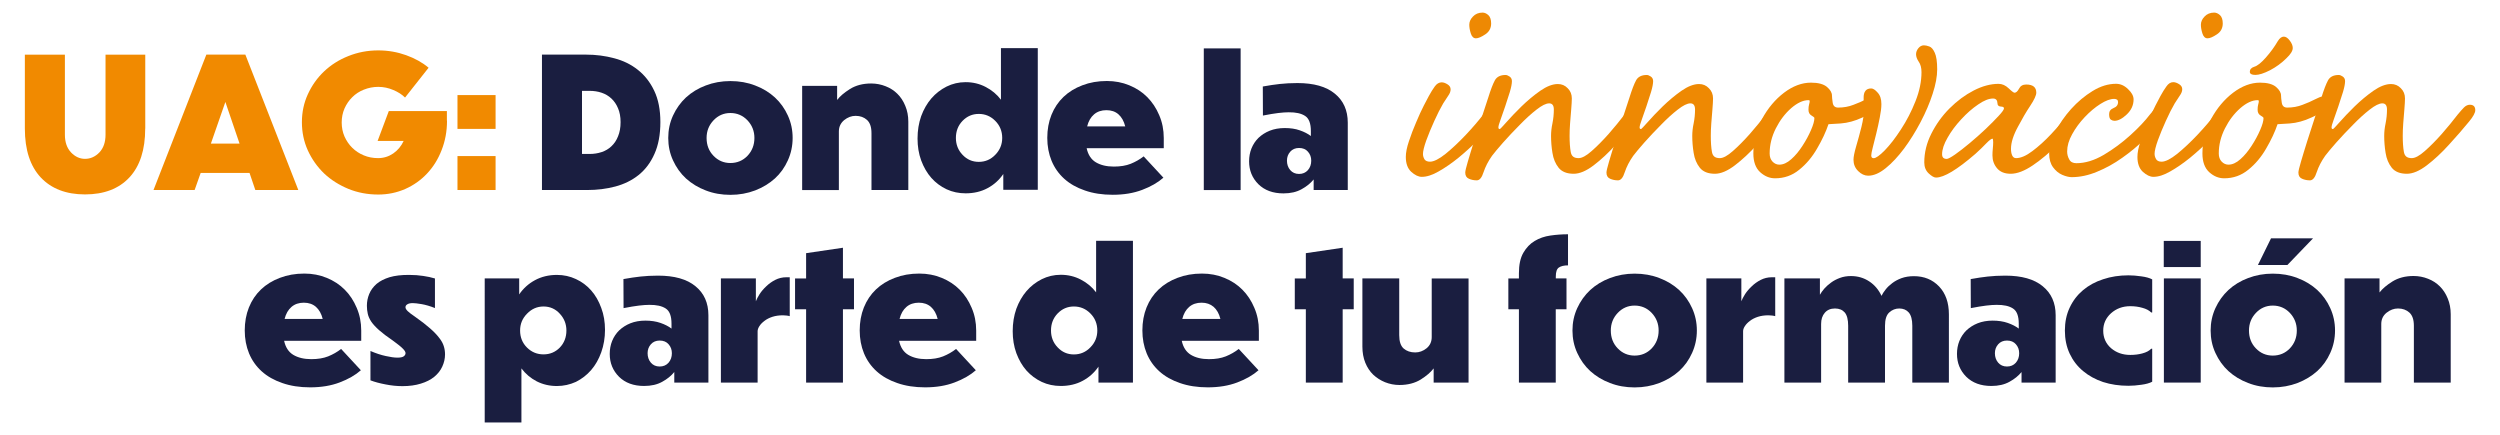 <?xml version="1.0" encoding="utf-8"?>
<!-- Generator: Adobe Illustrator 30.0.0, SVG Export Plug-In . SVG Version: 9.03 Build 0)  -->
<svg version="1.0" id="Capa_1" xmlns="http://www.w3.org/2000/svg" xmlns:xlink="http://www.w3.org/1999/xlink" x="0px" y="0px"
	 viewBox="0 0 414 72.05" style="enable-background:new 0 0 414 72.05;" xml:space="preserve">
<style type="text/css">
	.st0{fill:#F18A00;}
	.st1{fill:#1A1E40;}
	.st2{fill:#EE8903;}
</style>
<g>
	<g transform="translate(71.684, 53.395)">
	</g>
</g>
<g>
	<g transform="translate(154.037, 53.395)">
	</g>
</g>
<g>
	<g transform="translate(177.348, 53.395)">
	</g>
</g>
<g>
	<g transform="translate(181.18, 53.395)">
	</g>
</g>
<g>
	<g transform="translate(185.011, 53.395)">
	</g>
</g>
<g>
	<g transform="translate(188.842, 53.395)">
	</g>
</g>
<g>
	<g transform="translate(192.673, 53.395)">
	</g>
</g>
<g>
	<g transform="translate(196.505, 53.395)">
	</g>
</g>
<g>
	<g transform="translate(200.336, 53.395)">
	</g>
</g>
<g>
	<g transform="translate(204.167, 53.395)">
	</g>
</g>
<g>
	<g transform="translate(211.829, 53.395)">
	</g>
</g>
<g>
	<g transform="translate(215.661, 53.395)">
	</g>
</g>
<g>
	<g transform="translate(219.492, 53.395)">
	</g>
</g>
<g>
	<g transform="translate(223.323, 53.395)">
	</g>
</g>
<g>
	<g transform="translate(227.154, 53.395)">
	</g>
</g>
<g>
	<g transform="translate(230.985, 53.395)">
	</g>
</g>
<g>
	<g transform="translate(234.817, 53.395)">
	</g>
</g>
<g>
	<g transform="translate(238.648, 53.395)">
	</g>
</g>
<g>
	<g transform="translate(242.479, 53.395)">
	</g>
</g>
<g>
	<g transform="translate(246.31, 53.395)">
	</g>
</g>
<g>
	<g transform="translate(250.141, 53.395)">
	</g>
</g>
<g>
	<g transform="translate(253.973, 53.395)">
	</g>
</g>
<g>
	<g transform="translate(257.804, 53.395)">
	</g>
</g>
<g>
	<g transform="translate(261.635, 53.395)">
	</g>
</g>
<g>
	<g transform="translate(265.466, 53.395)">
	</g>
</g>
<g>
	<g transform="translate(269.298, 53.395)">
	</g>
</g>
<g>
	<g transform="translate(273.129, 53.395)">
	</g>
</g>
<g>
	<g transform="translate(276.96, 53.395)">
	</g>
</g>
<g>
	<g transform="translate(280.791, 53.395)">
	</g>
</g>
<g>
	<g transform="translate(284.622, 53.395)">
	</g>
</g>
<g>
	<g transform="translate(288.454, 53.395)">
	</g>
</g>
<g>
	<g transform="translate(292.285, 53.395)">
	</g>
</g>
<g>
	<g transform="translate(296.116, 53.395)">
	</g>
</g>
<g>
	<g transform="translate(299.947, 53.395)">
	</g>
</g>
<g>
	<g transform="translate(303.778, 53.395)">
	</g>
</g>
<g>
	<g transform="translate(307.61, 53.395)">
	</g>
</g>
<g>
	<g transform="translate(311.441, 53.395)">
	</g>
</g>
<g>
	<g transform="translate(315.272, 53.395)">
	</g>
</g>
<g>
	<g transform="translate(344.667, 53.395)">
	</g>
</g>
<g>
	<g transform="translate(410.654, 53.395)">
	</g>
</g>
<g>
	<g transform="translate(445.766, 53.395)">
	</g>
</g>
<g>
	<g transform="translate(472.291, 53.395)">
	</g>
</g>
<g>
	<g>
		<g transform="translate(11.286, 53.395)">
			<g>
				<path class="st0" d="M12.76-32.11c0,3.53-0.88,6.23-2.62,8.1s-4.2,2.81-7.35,2.81c-3.12,0-5.57-0.94-7.33-2.81
					c-1.75-1.88-2.63-4.57-2.63-8.1v-12.23h6.63v13.25c0,1.24,0.34,2.22,1.02,2.94c0.68,0.71,1.45,1.06,2.31,1.06
					c0.9,0,1.69-0.35,2.38-1.06c0.68-0.72,1.02-1.7,1.02-2.94v-13.25h6.58V-32.11z"/>
			</g>
		</g>
	</g>
	<g>
		<g transform="translate(28.211, 53.395)">
			<g>
				<path class="st0" d="M11.46-29.61l-2.35-6.9l-2.4,6.9H11.46z M14.07-21.93l-0.96-2.83H5.02l-1,2.83h-6.81l8.75-22.42h6.46
					l8.77,22.42H14.07z"/>
			</g>
		</g>
	</g>
	<g>
		<g transform="translate(46.285, 53.395)">
			<g>
				<path class="st0" d="M27.74-33.4c0,1.74-0.3,3.36-0.9,4.88c-0.58,1.5-1.39,2.79-2.42,3.88c-1.02,1.08-2.22,1.93-3.6,2.54
					c-1.39,0.61-2.88,0.92-4.46,0.92c-1.77,0-3.42-0.31-4.96-0.94c-1.54-0.64-2.89-1.49-4.02-2.56c-1.12-1.08-2.02-2.35-2.69-3.81
					c-0.66-1.46-0.98-3.01-0.98-4.67c0-1.64,0.32-3.18,0.98-4.62c0.67-1.46,1.56-2.72,2.69-3.79c1.14-1.08,2.48-1.93,4.02-2.54
					c1.54-0.62,3.19-0.94,4.96-0.94c1.61,0,3.15,0.27,4.6,0.79c1.47,0.53,2.71,1.22,3.73,2.08l-3.9,4.94
					c-0.5-0.5-1.15-0.92-1.94-1.25c-0.79-0.34-1.62-0.52-2.5-0.52c-0.83,0-1.62,0.16-2.38,0.46c-0.74,0.29-1.38,0.71-1.92,1.25
					c-0.54,0.53-0.97,1.16-1.29,1.88c-0.31,0.72-0.46,1.49-0.46,2.31c0,0.82,0.15,1.59,0.46,2.31c0.32,0.72,0.75,1.35,1.29,1.88
					c0.54,0.53,1.17,0.95,1.9,1.25c0.73,0.31,1.53,0.46,2.38,0.46c0.92,0,1.75-0.26,2.5-0.77c0.76-0.53,1.34-1.22,1.73-2.08h-4.31
					l1.85-4.94h9.62V-33.4z"/>
			</g>
		</g>
	</g>
	<g>
		<g transform="translate(65.058, 53.395)">
			<g>
				<path class="st0" d="M10.7-37.65h6.31v5.6H10.7V-37.65z M10.7-27.55h6.31v5.62H10.7V-27.55z"/>
			</g>
		</g>
	</g>
	<g>
		<g transform="translate(75.519, 53.395)">
			<g>
				<path class="st1" d="M14.23-21.93v-22.42h7.31c1.61,0,3.16,0.2,4.65,0.6c1.5,0.39,2.8,1.03,3.92,1.92
					c1.12,0.88,2.03,2.03,2.71,3.46c0.68,1.42,1.02,3.15,1.02,5.19c0,2.07-0.33,3.83-0.98,5.27c-0.64,1.45-1.52,2.61-2.63,3.5
					c-1.1,0.88-2.39,1.51-3.85,1.9c-1.46,0.39-3,0.58-4.62,0.58H14.23z M20.86-38.36v10.46h1.27c0.69,0,1.35-0.1,1.98-0.31
					s1.17-0.53,1.62-0.96c0.47-0.44,0.84-0.99,1.1-1.65c0.28-0.67,0.42-1.45,0.42-2.35c0-0.88-0.14-1.64-0.42-2.29
					c-0.27-0.65-0.64-1.19-1.1-1.62c-0.46-0.43-1-0.75-1.62-0.96s-1.29-0.31-1.98-0.31H20.86z"/>
			</g>
		</g>
	</g>
	<g>
		<g transform="translate(91.791, 53.395)">
			<g>
				<path class="st1" d="M29.16-39.97c1.47,0,2.84,0.24,4.1,0.73c1.26,0.47,2.35,1.14,3.27,1.98c0.92,0.85,1.63,1.85,2.15,3
					c0.53,1.16,0.79,2.39,0.79,3.71c0,1.32-0.27,2.56-0.79,3.71c-0.52,1.16-1.23,2.16-2.15,3c-0.92,0.83-2.01,1.49-3.27,1.98
					c-1.27,0.48-2.64,0.73-4.1,0.73c-1.46,0-2.82-0.24-4.08-0.73c-1.27-0.48-2.35-1.15-3.27-1.98c-0.91-0.84-1.62-1.84-2.15-3
					c-0.53-1.15-0.79-2.39-0.79-3.71c0-1.32,0.26-2.55,0.79-3.71c0.53-1.15,1.24-2.15,2.15-3c0.92-0.84,2.01-1.51,3.27-1.98
					C26.33-39.72,27.7-39.97,29.16-39.97z M29.16-34.68c-1.1,0-2.03,0.41-2.79,1.21c-0.77,0.81-1.15,1.78-1.15,2.92
					c0,1.18,0.38,2.17,1.15,2.96c0.76,0.79,1.69,1.19,2.79,1.19c1.12,0,2.07-0.4,2.83-1.19c0.76-0.8,1.15-1.79,1.15-2.96
					c0-1.14-0.39-2.11-1.15-2.92C31.22-34.27,30.28-34.68,29.16-34.68z"/>
			</g>
		</g>
	</g>
	<g>
		<g transform="translate(108.017, 53.395)">
			<g>
				<path class="st1" d="M30.9-31.63v9.71h-6.08v-17.25h5.79v2.33c0.46-0.61,1.17-1.21,2.12-1.81c0.97-0.61,2.15-0.92,3.52-0.92
					c0.84,0,1.65,0.16,2.4,0.46c0.75,0.29,1.4,0.71,1.94,1.25c0.55,0.54,0.99,1.21,1.31,2c0.33,0.78,0.5,1.66,0.5,2.62v11.31h-6.1
					v-9.42c0-1.01-0.25-1.74-0.75-2.19c-0.49-0.44-1.11-0.67-1.88-0.67c-0.68,0-1.31,0.24-1.9,0.71
					C31.19-33.01,30.9-32.39,30.9-31.63z"/>
			</g>
		</g>
	</g>
	<g>
		<g transform="translate(122.756, 53.395)">
			<g>
				<path class="st1" d="M43.21-30.55c0-1.12-0.39-2.07-1.15-2.83c-0.75-0.76-1.66-1.15-2.73-1.15c-1.06,0-1.95,0.39-2.69,1.15
					c-0.74,0.77-1.1,1.71-1.1,2.83c0,1.08,0.36,2.02,1.1,2.79c0.73,0.78,1.63,1.17,2.69,1.17c1.07,0,1.98-0.39,2.73-1.17
					C42.82-28.53,43.21-29.47,43.21-30.55z M43.39-21.93v-2.65c-0.68,1-1.56,1.79-2.62,2.35c-1.06,0.57-2.27,0.85-3.62,0.85
					c-1.12,0-2.18-0.22-3.15-0.67c-0.97-0.46-1.81-1.08-2.52-1.88c-0.71-0.8-1.27-1.77-1.69-2.9c-0.41-1.12-0.6-2.33-0.6-3.62
					c0-1.33,0.2-2.57,0.6-3.71c0.42-1.14,0.98-2.11,1.69-2.94c0.71-0.82,1.55-1.47,2.52-1.96c0.97-0.48,2.02-0.73,3.15-0.73
					c1.21,0,2.31,0.27,3.31,0.79c1.01,0.52,1.86,1.22,2.54,2.12v-8.54h6.1v23.46H43.39z"/>
			</g>
		</g>
	</g>
	<g>
		<g transform="translate(138.87, 53.395)">
			<g>
				<path class="st1" d="M44.35-35.15c-0.82,0-1.5,0.23-2.04,0.69c-0.54,0.46-0.93,1.12-1.15,2h6.31c-0.22-0.88-0.6-1.54-1.12-2
					C45.82-34.93,45.15-35.15,44.35-35.15z M53.79-23.97c-0.92,0.81-2.09,1.48-3.52,2.02c-1.42,0.54-3.04,0.81-4.88,0.81
					c-1.72,0-3.26-0.24-4.6-0.71c-1.35-0.46-2.49-1.1-3.42-1.94c-0.92-0.83-1.62-1.82-2.1-2.98c-0.47-1.15-0.71-2.42-0.71-3.79
					c0-1.39,0.23-2.66,0.69-3.81c0.47-1.17,1.14-2.16,2-2.98c0.86-0.82,1.9-1.46,3.12-1.92c1.22-0.47,2.57-0.71,4.06-0.71
					c1.33,0,2.57,0.24,3.71,0.71c1.15,0.47,2.15,1.12,2.98,1.96s1.49,1.83,1.98,3c0.5,1.16,0.75,2.41,0.75,3.77v1.69H41.08
					c0.23,1.08,0.74,1.86,1.52,2.33c0.79,0.47,1.78,0.71,2.98,0.71c1.08,0,2.01-0.15,2.79-0.46c0.79-0.32,1.51-0.73,2.15-1.23
					L53.79-23.97z"/>
			</g>
		</g>
	</g>
	<g>
		<g transform="translate(157.868, 53.395)">
			<g>
				<path class="st1" d="M47.58-45.38v23.46h-6.1v-23.46H47.58z"/>
			</g>
		</g>
	</g>
	<g>
		<g transform="translate(164.11, 53.395)">
			<g>
				<path class="st1" d="M51.01-24.59c0.61,0,1.09-0.21,1.46-0.62c0.38-0.43,0.56-0.96,0.56-1.58c0-0.58-0.18-1.07-0.54-1.48
					c-0.36-0.42-0.85-0.62-1.48-0.62c-0.61,0-1.1,0.21-1.46,0.62c-0.36,0.41-0.54,0.9-0.54,1.48c0,0.61,0.18,1.14,0.54,1.56
					C49.91-24.81,50.4-24.59,51.01-24.59z M53.43-21.93v-1.75c-0.5,0.62-1.17,1.17-2,1.62c-0.82,0.46-1.82,0.69-3,0.69
					c-1.74,0-3.12-0.51-4.15-1.52c-1.03-1.03-1.54-2.29-1.54-3.79c0-0.76,0.13-1.48,0.4-2.15c0.28-0.68,0.67-1.26,1.17-1.75
					c0.51-0.48,1.13-0.88,1.85-1.17c0.73-0.29,1.56-0.44,2.48-0.44c0.94,0,1.78,0.12,2.5,0.38c0.72,0.25,1.33,0.56,1.83,0.94v-0.81
					c0-1.28-0.32-2.11-0.96-2.52c-0.64-0.42-1.54-0.61-2.71-0.6c-0.49,0-1.06,0.04-1.73,0.12c-0.67,0.08-1.52,0.22-2.54,0.42
					l-0.02-4.81c1.05-0.19,2-0.33,2.83-0.42c0.84-0.09,1.81-0.15,2.9-0.15c2.71,0,4.77,0.58,6.19,1.75
					c1.43,1.16,2.15,2.76,2.15,4.81v11.15H53.43z"/>
			</g>
		</g>
	</g>
	<g>
		<g transform="translate(319.11, 53.395)">
			<g>
				<path class="st1" d="M-268.79-3.27c-0.82,0-1.5,0.23-2.04,0.69c-0.54,0.46-0.93,1.12-1.15,2h6.31c-0.22-0.88-0.6-1.54-1.12-2
					C-267.32-3.04-267.99-3.27-268.79-3.27z M-259.35,7.92c-0.92,0.81-2.09,1.48-3.52,2.02c-1.42,0.54-3.04,0.81-4.88,0.81
					c-1.72,0-3.26-0.24-4.6-0.71c-1.35-0.46-2.49-1.1-3.42-1.94c-0.92-0.83-1.62-1.82-2.1-2.98c-0.47-1.15-0.71-2.42-0.71-3.79
					c0-1.39,0.23-2.66,0.69-3.81c0.47-1.17,1.14-2.16,2-2.98c0.86-0.82,1.9-1.46,3.12-1.92c1.22-0.47,2.57-0.71,4.06-0.71
					c1.33,0,2.57,0.24,3.71,0.71c1.15,0.47,2.15,1.12,2.98,1.96c0.83,0.83,1.49,1.83,1.98,3c0.5,1.16,0.75,2.41,0.75,3.77v1.69
					h-12.77c0.23,1.08,0.74,1.86,1.52,2.33c0.79,0.47,1.78,0.71,2.98,0.71c1.08,0,2.01-0.15,2.79-0.46
					c0.79-0.32,1.51-0.73,2.15-1.23L-259.35,7.92z"/>
			</g>
		</g>
	</g>
	<g>
		<g transform="translate(334.277, 53.395)">
			<g>
				<path class="st1" d="M-266.52-7.87c0.86,0,1.64,0.06,2.33,0.17c0.71,0.1,1.35,0.24,1.94,0.42v4.9
					c-0.79-0.32-1.52-0.53-2.19-0.65c-0.67-0.11-1.16-0.17-1.48-0.17c-0.41,0-0.71,0.07-0.92,0.21c-0.2,0.12-0.29,0.29-0.29,0.48
					c0,0.18,0.12,0.4,0.38,0.65c0.25,0.24,0.65,0.54,1.21,0.92c1.01,0.71,1.84,1.35,2.48,1.92c0.64,0.56,1.14,1.08,1.5,1.56
					c0.38,0.47,0.63,0.93,0.77,1.38c0.14,0.43,0.21,0.89,0.21,1.38c0,0.7-0.16,1.37-0.46,2.02c-0.29,0.64-0.74,1.2-1.33,1.69
					c-0.58,0.47-1.32,0.85-2.21,1.12c-0.89,0.28-1.91,0.42-3.06,0.42c-0.93,0-1.87-0.1-2.81-0.29c-0.95-0.18-1.77-0.4-2.48-0.67
					V4.73c0.89,0.38,1.73,0.66,2.52,0.83c0.79,0.18,1.44,0.27,1.94,0.27s0.84-0.07,1.04-0.21c0.21-0.15,0.31-0.33,0.31-0.54
					c0-0.19-0.15-0.44-0.44-0.73c-0.28-0.3-0.85-0.76-1.71-1.38c-0.92-0.62-1.66-1.19-2.23-1.69c-0.56-0.5-0.99-0.96-1.29-1.4
					c-0.29-0.44-0.49-0.88-0.58-1.29c-0.1-0.43-0.15-0.88-0.15-1.35c0-0.67,0.12-1.31,0.38-1.94c0.26-0.64,0.67-1.19,1.21-1.67
					c0.55-0.47,1.28-0.84,2.17-1.12C-268.87-7.75-267.79-7.88-266.52-7.87z"/>
			</g>
		</g>
	</g>
	<g>
		<g transform="translate(348.498, 53.395)">
			<g>
				<path class="st1" d="M-262.37,1.34c0,1.12,0.38,2.07,1.15,2.83c0.76,0.75,1.67,1.12,2.73,1.12c1.07,0,1.96-0.38,2.69-1.12
					c0.73-0.76,1.1-1.71,1.1-2.83c0-1.08-0.37-2.01-1.1-2.79c-0.72-0.79-1.62-1.19-2.69-1.19c-1.06,0-1.97,0.4-2.73,1.19
					C-261.99-0.67-262.37,0.25-262.37,1.34z M-256.28,10.53c-1.21,0-2.32-0.26-3.33-0.77c-1.02-0.53-1.86-1.24-2.54-2.15v8.96h-6.08
					V-7.29h5.71v2.65c0.68-1,1.55-1.78,2.6-2.35c1.07-0.58,2.28-0.88,3.65-0.88c1.12,0,2.17,0.23,3.15,0.69
					c0.97,0.45,1.81,1.07,2.52,1.88c0.71,0.81,1.26,1.77,1.67,2.9c0.42,1.11,0.62,2.32,0.62,3.63c0,1.32-0.21,2.56-0.62,3.71
					c-0.41,1.14-0.96,2.12-1.67,2.94c-0.71,0.82-1.55,1.47-2.52,1.96C-254.11,10.29-255.16,10.53-256.28,10.53z"/>
			</g>
		</g>
	</g>
	<g>
		<g transform="translate(364.612, 53.395)">
			<g>
				<path class="st1" d="M-255.37,7.3c0.61,0,1.09-0.21,1.46-0.62c0.38-0.43,0.56-0.96,0.56-1.58c0-0.58-0.18-1.07-0.54-1.48
					c-0.36-0.42-0.85-0.62-1.48-0.62c-0.61,0-1.1,0.21-1.46,0.62c-0.36,0.41-0.54,0.9-0.54,1.48c0,0.61,0.18,1.14,0.54,1.56
					C-256.47,7.08-255.99,7.3-255.37,7.3z M-252.95,9.96V8.21c-0.5,0.62-1.17,1.17-2,1.62c-0.82,0.46-1.82,0.69-3,0.69
					c-1.74,0-3.12-0.51-4.15-1.52c-1.03-1.03-1.54-2.29-1.54-3.79c0-0.76,0.13-1.48,0.4-2.15c0.28-0.68,0.67-1.26,1.17-1.75
					c0.51-0.48,1.13-0.88,1.85-1.17c0.73-0.29,1.56-0.44,2.48-0.44c0.94,0,1.78,0.13,2.5,0.38c0.72,0.25,1.33,0.56,1.83,0.94V0.21
					c0-1.28-0.32-2.11-0.96-2.52c-0.64-0.42-1.54-0.61-2.71-0.6c-0.49,0-1.06,0.04-1.73,0.12c-0.67,0.08-1.52,0.22-2.54,0.42
					l-0.02-4.81c1.05-0.19,2-0.33,2.83-0.42c0.84-0.09,1.81-0.15,2.9-0.15c2.71,0,4.77,0.58,6.19,1.75
					c1.43,1.16,2.15,2.76,2.15,4.81V9.96H-252.95z"/>
			</g>
		</g>
	</g>
	<g>
		<g transform="translate(377.841, 53.395)">
			<g>
				<path class="st1" d="M-252.38,1.46v8.5h-6.08V-7.29h5.79v3.79c0.12-0.33,0.33-0.73,0.62-1.19c0.3-0.46,0.67-0.89,1.1-1.29
					c0.43-0.42,0.92-0.77,1.48-1.06c0.57-0.29,1.18-0.44,1.83-0.44h0.58v6.44c-0.12-0.04-0.3-0.07-0.52-0.1
					c-0.22-0.03-0.43-0.04-0.6-0.04c-0.64,0-1.22,0.08-1.75,0.25c-0.52,0.17-0.95,0.39-1.31,0.67c-0.36,0.27-0.65,0.56-0.85,0.88
					C-252.28,0.92-252.38,1.2-252.38,1.46z"/>
			</g>
		</g>
	</g>
	<g>
		<g transform="translate(387.531, 53.395)">
			<g>
				<path class="st1" d="M-246.11-2.18h-1.83V9.96h-6.1V-2.18h-1.83v-5.1h1.83v-4.19l6.1-0.9v5.08h1.83V-2.18z"/>
			</g>
		</g>
	</g>
	<g>
		<g transform="translate(395.487, 53.395)">
			<g>
				<path class="st1" d="M-243.33-3.27c-0.82,0-1.5,0.23-2.04,0.69c-0.54,0.46-0.93,1.12-1.15,2h6.31c-0.22-0.88-0.6-1.54-1.12-2
					C-241.86-3.04-242.53-3.27-243.33-3.27z M-233.89,7.92c-0.92,0.81-2.09,1.48-3.52,2.02c-1.42,0.54-3.04,0.81-4.88,0.81
					c-1.72,0-3.26-0.24-4.6-0.71c-1.35-0.46-2.49-1.1-3.42-1.94c-0.92-0.83-1.62-1.82-2.1-2.98c-0.47-1.15-0.71-2.42-0.71-3.79
					c0-1.39,0.23-2.66,0.69-3.81c0.47-1.17,1.14-2.16,2-2.98c0.86-0.82,1.9-1.46,3.12-1.92c1.22-0.47,2.57-0.71,4.06-0.71
					c1.33,0,2.57,0.24,3.71,0.71c1.15,0.47,2.15,1.12,2.98,1.96c0.83,0.83,1.49,1.83,1.98,3c0.5,1.16,0.75,2.41,0.75,3.77v1.69
					h-12.77c0.23,1.08,0.74,1.86,1.52,2.33c0.79,0.47,1.78,0.71,2.98,0.71c1.08,0,2.01-0.15,2.79-0.46
					c0.79-0.32,1.51-0.73,2.15-1.23L-233.89,7.92z"/>
			</g>
		</g>
	</g>
	<g>
		<g transform="translate(414.485, 53.395)">
			<g>
				<path class="st1" d="M-232.77,1.34c0-1.12-0.39-2.07-1.15-2.83c-0.75-0.76-1.66-1.15-2.73-1.15c-1.06,0-1.95,0.39-2.69,1.15
					c-0.74,0.77-1.1,1.71-1.1,2.83c0,1.08,0.36,2.02,1.1,2.79c0.73,0.78,1.63,1.17,2.69,1.17c1.07,0,1.98-0.39,2.73-1.17
					C-233.15,3.35-232.77,2.42-232.77,1.34z M-232.58,9.96V7.32c-0.68,1-1.56,1.79-2.62,2.35c-1.06,0.57-2.27,0.85-3.62,0.85
					c-1.12,0-2.18-0.22-3.15-0.67c-0.97-0.46-1.81-1.08-2.52-1.87c-0.71-0.8-1.27-1.77-1.69-2.9c-0.41-1.13-0.6-2.33-0.6-3.63
					c0-1.33,0.2-2.57,0.6-3.71c0.42-1.14,0.98-2.11,1.69-2.94c0.71-0.82,1.55-1.47,2.52-1.96c0.97-0.48,2.02-0.73,3.15-0.73
					c1.21,0,2.31,0.27,3.31,0.79c1.01,0.52,1.86,1.22,2.54,2.12v-8.54h6.1V9.96H-232.58z"/>
			</g>
		</g>
	</g>
	<g>
		<g transform="translate(430.599, 53.395)">
			<g>
				<path class="st1" d="M-231.62-3.27c-0.82,0-1.5,0.23-2.04,0.69c-0.54,0.46-0.93,1.12-1.15,2h6.31c-0.22-0.88-0.6-1.54-1.12-2
					C-230.16-3.04-230.82-3.27-231.62-3.27z M-222.19,7.92c-0.92,0.81-2.09,1.48-3.52,2.02c-1.42,0.54-3.04,0.81-4.88,0.81
					c-1.72,0-3.26-0.24-4.6-0.71c-1.35-0.46-2.49-1.1-3.42-1.94c-0.92-0.83-1.62-1.82-2.1-2.98c-0.47-1.15-0.71-2.42-0.71-3.79
					c0-1.39,0.23-2.66,0.69-3.81c0.47-1.17,1.14-2.16,2-2.98c0.86-0.82,1.9-1.46,3.12-1.92c1.22-0.47,2.57-0.71,4.06-0.71
					c1.33,0,2.57,0.24,3.71,0.71c1.15,0.47,2.15,1.12,2.98,1.96c0.83,0.83,1.49,1.83,1.98,3c0.5,1.16,0.75,2.41,0.75,3.77v1.69
					h-12.77c0.23,1.08,0.74,1.86,1.52,2.33c0.79,0.47,1.78,0.71,2.98,0.71c1.08,0,2.01-0.15,2.79-0.46
					c0.79-0.32,1.51-0.73,2.15-1.23L-222.19,7.92z"/>
			</g>
		</g>
	</g>
	<g>
		<g transform="translate(449.597, 53.395)">
			<g>
				<path class="st1" d="M-225.42-2.18h-1.83V9.96h-6.1V-2.18h-1.83v-5.1h1.83v-4.19l6.1-0.9v5.08h1.83V-2.18z"/>
			</g>
		</g>
	</g>
	<g>
		<g transform="translate(457.552, 53.395)">
			<g>
				<path class="st1" d="M-220.14,9.96V7.61c-0.46,0.62-1.18,1.24-2.15,1.85c-0.96,0.59-2.14,0.9-3.52,0.9
					c-0.83,0-1.62-0.16-2.38-0.46c-0.74-0.3-1.39-0.72-1.96-1.25c-0.56-0.54-0.99-1.2-1.31-1.98c-0.32-0.79-0.48-1.68-0.48-2.67
					V-7.29h6.1v9.4c0,1.03,0.24,1.77,0.73,2.21c0.5,0.43,1.14,0.65,1.92,0.65c0.68,0,1.3-0.23,1.88-0.69
					c0.57-0.47,0.85-1.09,0.85-1.85v-9.71h6.1V9.96H-220.14z"/>
			</g>
		</g>
	</g>
	<g>
		<g transform="translate(476.122, 53.395)">
			<g>
				<path class="st1" d="M-216.72-2.18h-1.77V9.96h-6.1V-2.18h-1.75v-5.1h1.75v-0.85c0-1.42,0.24-2.55,0.73-3.4
					c0.5-0.86,1.12-1.51,1.88-1.96c0.76-0.46,1.63-0.76,2.6-0.9c0.97-0.14,1.94-0.21,2.92-0.21v5.15c-0.66,0-1.16,0.12-1.5,0.35
					c-0.35,0.22-0.52,0.72-0.52,1.5v0.31h1.77V-2.18z"/>
			</g>
		</g>
	</g>
	<g>
		<g transform="translate(484.01, 53.395)">
			<g>
				<path class="st1" d="M-213.32-8.08c1.47,0,2.84,0.24,4.1,0.73c1.26,0.47,2.35,1.14,3.27,1.98c0.92,0.85,1.63,1.85,2.15,3
					c0.53,1.16,0.79,2.39,0.79,3.71c0,1.32-0.27,2.56-0.79,3.71c-0.52,1.16-1.23,2.16-2.15,3c-0.92,0.83-2.01,1.49-3.27,1.98
					c-1.27,0.48-2.64,0.73-4.1,0.73c-1.46,0-2.82-0.24-4.08-0.73c-1.27-0.48-2.35-1.15-3.27-1.98c-0.91-0.84-1.62-1.84-2.15-3
					c-0.53-1.15-0.79-2.39-0.79-3.71c0-1.32,0.26-2.55,0.79-3.71c0.53-1.15,1.24-2.15,2.15-3c0.92-0.84,2.01-1.51,3.27-1.98
					C-216.14-7.83-214.78-8.08-213.32-8.08z M-213.32-2.79c-1.1,0-2.03,0.41-2.79,1.21c-0.77,0.81-1.15,1.78-1.15,2.92
					c0,1.18,0.38,2.17,1.15,2.96c0.76,0.79,1.69,1.19,2.79,1.19c1.12,0,2.07-0.4,2.83-1.19c0.76-0.8,1.15-1.79,1.15-2.96
					c0-1.14-0.39-2.11-1.15-2.92C-211.25-2.38-212.2-2.79-213.32-2.79z"/>
			</g>
		</g>
	</g>
	<g>
		<g transform="translate(500.237, 53.395)">
			<g>
				<path class="st1" d="M-211.58,1.46v8.5h-6.08V-7.29h5.79v3.79c0.12-0.33,0.33-0.73,0.62-1.19c0.3-0.46,0.67-0.89,1.1-1.29
					c0.43-0.42,0.92-0.77,1.48-1.06c0.57-0.29,1.18-0.44,1.83-0.44h0.58v6.44c-0.12-0.04-0.3-0.07-0.52-0.1
					c-0.22-0.03-0.43-0.04-0.6-0.04c-0.64,0-1.22,0.08-1.75,0.25c-0.52,0.17-0.95,0.39-1.31,0.67c-0.36,0.27-0.65,0.56-0.85,0.88
					C-211.49,0.92-211.58,1.2-211.58,1.46z"/>
			</g>
		</g>
	</g>
	<g>
		<g transform="translate(509.927, 53.395)">
			<g>
				<path class="st1" d="M-208.35,0.25v9.71h-6.08V-7.29h5.88v2.71c0.18-0.32,0.42-0.66,0.73-1.02c0.32-0.36,0.69-0.69,1.12-1
					c0.43-0.32,0.92-0.57,1.46-0.77c0.55-0.21,1.17-0.31,1.83-0.31c1.12,0,2.13,0.29,3.02,0.88c0.89,0.58,1.57,1.39,2.04,2.4
					c0.15-0.32,0.38-0.67,0.67-1.04c0.3-0.39,0.67-0.74,1.1-1.06c0.43-0.33,0.94-0.61,1.54-0.83c0.61-0.22,1.3-0.33,2.06-0.33
					c1.69,0,3.08,0.57,4.17,1.71c1.08,1.14,1.62,2.68,1.62,4.62V9.96h-6.06V0.55c0-1.01-0.2-1.74-0.58-2.19
					c-0.38-0.44-0.91-0.67-1.58-0.67c-0.62,0-1.18,0.22-1.65,0.65c-0.47,0.42-0.71,1.16-0.71,2.21v9.42h-6.1V0.55
					c0-1.01-0.19-1.74-0.56-2.19c-0.38-0.44-0.92-0.67-1.62-0.67c-0.72,0-1.29,0.24-1.69,0.71C-208.15-1.13-208.35-0.51-208.35,0.25
					z"/>
			</g>
		</g>
	</g>
	<g>
		<g transform="translate(531.946, 53.395)">
			<g>
				<path class="st1" d="M-199.59,7.3c0.61,0,1.09-0.21,1.46-0.62c0.38-0.43,0.56-0.96,0.56-1.58c0-0.58-0.18-1.07-0.54-1.48
					c-0.36-0.42-0.85-0.62-1.48-0.62c-0.61,0-1.1,0.21-1.46,0.62c-0.36,0.41-0.54,0.9-0.54,1.48c0,0.61,0.18,1.14,0.54,1.56
					C-200.69,7.08-200.21,7.3-199.59,7.3z M-197.18,9.96V8.21c-0.5,0.62-1.17,1.17-2,1.62c-0.82,0.46-1.82,0.69-3,0.69
					c-1.74,0-3.12-0.51-4.15-1.52c-1.03-1.03-1.54-2.29-1.54-3.79c0-0.76,0.13-1.48,0.4-2.15c0.28-0.68,0.67-1.26,1.17-1.75
					c0.51-0.48,1.13-0.88,1.85-1.17c0.73-0.29,1.56-0.44,2.48-0.44c0.94,0,1.78,0.13,2.5,0.38c0.72,0.25,1.33,0.56,1.83,0.94V0.21
					c0-1.28-0.32-2.11-0.96-2.52c-0.64-0.42-1.54-0.61-2.71-0.6c-0.49,0-1.06,0.04-1.73,0.12c-0.67,0.08-1.52,0.22-2.54,0.42
					l-0.02-4.81c1.05-0.19,2-0.33,2.83-0.42c0.84-0.09,1.81-0.15,2.9-0.15c2.71,0,4.77,0.58,6.19,1.75
					c1.43,1.16,2.15,2.76,2.15,4.81V9.96H-197.18z"/>
			</g>
		</g>
	</g>
	<g>
		<g transform="translate(545.174, 53.395)">
			<g>
				<path class="st1" d="M-188.77,4.34v5.48c-0.43,0.23-1.03,0.4-1.79,0.5c-0.75,0.11-1.47,0.17-2.15,0.17
					c-1.52,0-2.91-0.21-4.19-0.62c-1.28-0.43-2.39-1.04-3.33-1.83c-0.95-0.79-1.68-1.75-2.21-2.88c-0.53-1.14-0.79-2.41-0.79-3.81
					c0-1.4,0.26-2.67,0.79-3.79c0.53-1.14,1.26-2.1,2.21-2.9c0.94-0.79,2.05-1.4,3.33-1.81c1.28-0.43,2.67-0.65,4.19-0.65
					c0.68,0,1.4,0.06,2.15,0.17c0.76,0.1,1.36,0.27,1.79,0.5v5.48h-0.17c-0.33-0.34-0.82-0.6-1.46-0.77c-0.62-0.18-1.29-0.27-2-0.27
					c-1.25,0-2.31,0.39-3.19,1.17c-0.86,0.78-1.29,1.74-1.29,2.88c0,1.17,0.43,2.14,1.29,2.9c0.88,0.75,1.94,1.12,3.19,1.12
					c0.71,0,1.38-0.08,2-0.25c0.64-0.17,1.12-0.42,1.46-0.77H-188.77z"/>
			</g>
		</g>
	</g>
	<g>
		<g transform="translate(557.029, 53.395)">
			<g>
				<path class="st1" d="M-192.59-13.5v4.33h-6.12v-4.33H-192.59z M-192.59-7.29V9.96h-6.1V-7.29H-192.59z"/>
			</g>
		</g>
	</g>
	<g>
		<g transform="translate(563.271, 53.395)">
			<g>
				<path class="st1" d="M-186.9-8.08c1.47,0,2.84,0.24,4.1,0.73c1.26,0.47,2.35,1.14,3.27,1.98c0.92,0.85,1.63,1.85,2.15,3
					c0.53,1.16,0.79,2.39,0.79,3.71c0,1.32-0.27,2.56-0.79,3.71c-0.52,1.16-1.23,2.16-2.15,3c-0.92,0.83-2.01,1.49-3.27,1.98
					c-1.27,0.48-2.64,0.73-4.1,0.73c-1.46,0-2.82-0.24-4.08-0.73c-1.27-0.48-2.35-1.15-3.27-1.98c-0.91-0.84-1.62-1.84-2.15-3
					c-0.53-1.15-0.79-2.39-0.79-3.71c0-1.32,0.26-2.55,0.79-3.71c0.53-1.15,1.24-2.15,2.15-3c0.92-0.84,2.01-1.51,3.27-1.98
					C-189.72-7.83-188.36-8.08-186.9-8.08z M-186.9-2.79c-1.1,0-2.03,0.41-2.79,1.21c-0.77,0.81-1.15,1.78-1.15,2.92
					c0,1.18,0.38,2.17,1.15,2.96c0.76,0.79,1.69,1.19,2.79,1.19c1.12,0,2.07-0.4,2.83-1.19c0.76-0.8,1.15-1.79,1.15-2.96
					c0-1.14-0.39-2.11-1.15-2.92C-184.83-2.38-185.78-2.79-186.9-2.79z M-180.23-13.93l-4.25,4.42h-4.88l2.17-4.42H-180.23z"/>
			</g>
		</g>
	</g>
	<g>
		<g transform="translate(579.498, 53.395)">
			<g>
				<path class="st1" d="M-185.16,0.25v9.71h-6.08V-7.29h5.79v2.33c0.46-0.61,1.17-1.21,2.12-1.81c0.97-0.61,2.15-0.92,3.52-0.92
					c0.84,0,1.65,0.16,2.4,0.46c0.75,0.29,1.4,0.71,1.94,1.25c0.55,0.54,0.99,1.21,1.31,2c0.33,0.78,0.5,1.66,0.5,2.62V9.96h-6.1
					V0.55c0-1.01-0.25-1.74-0.75-2.19c-0.49-0.44-1.11-0.67-1.88-0.67c-0.68,0-1.31,0.24-1.9,0.71
					C-184.87-1.13-185.16-0.51-185.16,0.25z"/>
			</g>
		</g>
	</g>
	<g>
		<g transform="translate(183.793, 51.606)">
			<g>
				<path class="st2" d="M61.72-49.52c0.33,0,0.65,0.14,0.96,0.42c0.3,0.28,0.46,0.74,0.46,1.38c0,0.78-0.33,1.39-0.98,1.81
					c-0.64,0.43-1.16,0.65-1.54,0.65c-0.39,0-0.68-0.27-0.85-0.81c-0.17-0.54-0.25-1.02-0.25-1.44c0-0.48,0.2-0.94,0.6-1.35
					C60.53-49.3,61.06-49.52,61.72-49.52z M53.01-24.83c0.64,0,1.51-0.44,2.6-1.31c1.09-0.89,2.21-1.94,3.35-3.15
					c1.14-1.21,2.09-2.32,2.88-3.35c0.39-0.47,0.73-0.85,1.02-1.15c0.3-0.3,0.63-0.46,0.98-0.46c0.59,0,0.9,0.3,0.9,0.9
					c0,0.43-0.32,1.06-0.96,1.88c-0.78,0.91-1.7,1.9-2.75,2.98c-1.06,1.07-2.16,2.07-3.29,3c-1.14,0.92-2.24,1.68-3.29,2.27
					c-1.04,0.6-1.97,0.9-2.79,0.9c-0.56,0-1.14-0.28-1.75-0.83c-0.6-0.55-0.9-1.38-0.9-2.46c0-0.72,0.17-1.59,0.52-2.62
					c0.34-1.04,0.74-2.08,1.19-3.12c0.44-1.05,0.86-1.98,1.27-2.77c0.42-0.8,0.69-1.33,0.83-1.58c0.33-0.61,0.66-1.14,0.98-1.58
					c0.33-0.46,0.71-0.69,1.15-0.69c0.29,0,0.61,0.11,0.96,0.33c0.34,0.21,0.52,0.49,0.52,0.83c0,0.35-0.14,0.7-0.4,1.06
					c-0.25,0.36-0.53,0.79-0.83,1.27c-0.47,0.81-0.97,1.78-1.48,2.92c-0.52,1.14-0.96,2.22-1.33,3.23
					c-0.36,1.02-0.54,1.76-0.54,2.23c0,0.29,0.08,0.58,0.25,0.88C52.27-24.97,52.58-24.83,53.01-24.83z"/>
			</g>
		</g>
	</g>
	<g>
		<g transform="translate(191.864, 51.606)">
			<g>
				<path class="st2" d="M69.56-25.42c0.55,0,1.27-0.39,2.15-1.17c0.89-0.78,1.82-1.72,2.81-2.83c0.98-1.12,1.86-2.2,2.65-3.23
					c0.39-0.47,0.73-0.85,1.02-1.15c0.3-0.3,0.63-0.46,0.98-0.46c0.59,0,0.9,0.3,0.9,0.9c0,0.43-0.34,1.06-1.02,1.88
					c-0.99,1.21-2.1,2.49-3.33,3.83c-1.22,1.35-2.45,2.49-3.67,3.42c-1.22,0.93-2.33,1.4-3.31,1.4c-1.12,0-1.96-0.33-2.5-1
					c-0.53-0.67-0.87-1.48-1.02-2.46c-0.16-0.97-0.23-1.91-0.23-2.81c0-0.64,0.07-1.33,0.23-2.08c0.15-0.75,0.23-1.51,0.23-2.29
					c0-0.68-0.26-1.02-0.77-1.02c-0.52,0-1.22,0.35-2.1,1.04c-0.88,0.68-1.81,1.53-2.79,2.54c-0.99,1-1.91,1.97-2.75,2.92
					c-0.83,0.95-1.45,1.68-1.83,2.19c-0.64,0.91-1.1,1.81-1.4,2.71c-0.28,0.9-0.66,1.35-1.12,1.35c-0.47,0-0.91-0.09-1.31-0.27
					c-0.4-0.17-0.6-0.51-0.6-1.02c0-0.25,0.14-0.84,0.42-1.79c0.28-0.94,0.61-2.06,1.02-3.35c0.42-1.29,0.83-2.58,1.25-3.87
					c0.43-1.29,0.8-2.41,1.1-3.35c0.43-1.38,0.8-2.34,1.12-2.92c0.32-0.58,0.91-0.88,1.77-0.88c0.18,0,0.4,0.08,0.65,0.25
					c0.26,0.17,0.4,0.43,0.4,0.77c0,0.43-0.12,1.04-0.35,1.81c-0.24,0.77-0.49,1.56-0.77,2.38c-0.28,0.82-0.54,1.56-0.77,2.21
					c-0.24,0.64-0.35,1.06-0.35,1.27c0,0.18,0.08,0.27,0.25,0.27c0.04,0,0.4-0.38,1.06-1.12c0.67-0.76,1.5-1.64,2.5-2.62
					c1.01-0.98,2.05-1.85,3.12-2.6c1.08-0.75,2.05-1.12,2.92-1.12c0.64,0,1.18,0.23,1.62,0.69c0.46,0.45,0.69,1.01,0.69,1.69
					c0,0.43-0.04,1.03-0.1,1.79c-0.06,0.75-0.12,1.54-0.19,2.35c-0.06,0.81-0.08,1.49-0.08,2.04c0,1.08,0.06,1.98,0.19,2.69
					S68.77-25.42,69.56-25.42z"/>
			</g>
		</g>
	</g>
	<g>
		<g transform="translate(209.409, 51.606)">
			<g>
				<path class="st2" d="M75.4-25.42c0.55,0,1.27-0.39,2.15-1.17c0.89-0.78,1.82-1.72,2.81-2.83c0.98-1.12,1.86-2.2,2.65-3.23
					c0.39-0.47,0.73-0.85,1.02-1.15c0.3-0.3,0.63-0.46,0.98-0.46c0.59,0,0.9,0.3,0.9,0.9c0,0.43-0.34,1.06-1.02,1.88
					c-0.99,1.21-2.1,2.49-3.33,3.83c-1.22,1.35-2.45,2.49-3.67,3.42c-1.22,0.93-2.33,1.4-3.31,1.4c-1.12,0-1.96-0.33-2.5-1
					c-0.53-0.67-0.87-1.48-1.02-2.46c-0.16-0.97-0.23-1.91-0.23-2.81c0-0.64,0.07-1.33,0.23-2.08c0.15-0.75,0.23-1.51,0.23-2.29
					c0-0.68-0.26-1.02-0.77-1.02c-0.52,0-1.22,0.35-2.1,1.04c-0.88,0.68-1.81,1.53-2.79,2.54c-0.99,1-1.91,1.97-2.75,2.92
					c-0.83,0.95-1.45,1.68-1.83,2.19c-0.64,0.91-1.1,1.81-1.4,2.71c-0.28,0.9-0.66,1.35-1.12,1.35c-0.47,0-0.91-0.09-1.31-0.27
					c-0.4-0.17-0.6-0.51-0.6-1.02c0-0.25,0.14-0.84,0.42-1.79c0.28-0.94,0.61-2.06,1.02-3.35c0.42-1.29,0.83-2.58,1.25-3.87
					c0.43-1.29,0.8-2.41,1.1-3.35c0.43-1.38,0.8-2.34,1.12-2.92c0.32-0.58,0.91-0.88,1.77-0.88c0.18,0,0.4,0.08,0.65,0.25
					c0.26,0.17,0.4,0.43,0.4,0.77c0,0.43-0.12,1.04-0.35,1.81c-0.24,0.77-0.49,1.56-0.77,2.38c-0.28,0.82-0.54,1.56-0.77,2.21
					c-0.24,0.64-0.35,1.06-0.35,1.27c0,0.18,0.08,0.27,0.25,0.27c0.04,0,0.4-0.38,1.06-1.12c0.67-0.76,1.5-1.64,2.5-2.62
					c1.01-0.98,2.05-1.85,3.12-2.6c1.08-0.75,2.05-1.12,2.92-1.12c0.64,0,1.18,0.23,1.62,0.69c0.46,0.45,0.69,1.01,0.69,1.69
					c0,0.43-0.04,1.03-0.1,1.79c-0.06,0.75-0.12,1.54-0.19,2.35c-0.06,0.81-0.08,1.49-0.08,2.04c0,1.08,0.06,1.98,0.19,2.69
					S74.62-25.42,75.4-25.42z"/>
			</g>
		</g>
	</g>
	<g>
		<g transform="translate(226.954, 51.606)">
			<g>
				<path class="st2" d="M72.94-37.92c1.21,0,2.09,0.24,2.65,0.71c0.55,0.47,0.83,0.95,0.83,1.42c0,0.25,0.04,0.65,0.12,1.19
					s0.38,0.81,0.9,0.81c0.9,0,1.75-0.15,2.54-0.46c0.8-0.3,1.49-0.6,2.06-0.9c0.58-0.3,0.98-0.46,1.21-0.46
					c0.78,0,1.17,0.37,1.17,1.1c0,0.29-0.23,0.65-0.69,1.06c-0.45,0.41-1.21,0.84-2.29,1.31c-1.2,0.56-2.4,0.89-3.6,0.98
					c-1.21,0.08-1.88,0.12-2,0.12c-0.43,1.28-1.06,2.62-1.88,4.02c-0.81,1.41-1.79,2.58-2.96,3.52c-1.16,0.95-2.49,1.42-4,1.42
					c-0.91,0-1.73-0.34-2.48-1.02c-0.75-0.69-1.12-1.73-1.12-3.1c0-2.03,0.48-3.93,1.44-5.71c0.97-1.79,2.19-3.24,3.65-4.35
					C69.95-37.36,71.44-37.92,72.94-37.92z M72.54-35.02c-0.91,0-1.86,0.45-2.88,1.33c-1,0.88-1.85,1.99-2.54,3.35
					c-0.68,1.35-1.02,2.73-1.02,4.15c0,0.56,0.16,1.01,0.48,1.35c0.32,0.33,0.69,0.5,1.12,0.5c0.65,0,1.31-0.3,1.98-0.9
					c0.67-0.59,1.28-1.33,1.85-2.21c0.58-0.89,1.05-1.76,1.42-2.62c0.38-0.86,0.56-1.53,0.56-2c0-0.08-0.17-0.22-0.5-0.42
					c-0.32-0.19-0.48-0.51-0.48-0.94c0-0.34,0.03-0.64,0.1-0.88c0.07-0.23,0.1-0.42,0.1-0.54S72.68-35.02,72.54-35.02z"/>
			</g>
		</g>
	</g>
	<g>
		<g transform="translate(238.989, 51.606)">
			<g>
				<path class="st2" d="M70.89-36.96c0.3,0,0.66,0.23,1.06,0.69c0.42,0.45,0.62,1.08,0.62,1.9c0,0.6-0.09,1.34-0.27,2.23
					c-0.17,0.88-0.36,1.76-0.58,2.65c-0.21,0.88-0.41,1.65-0.58,2.31c-0.17,0.67-0.25,1.1-0.25,1.31c0,0.31,0.13,0.46,0.4,0.46
					c0.38,0,0.99-0.44,1.85-1.31c0.86-0.89,1.75-2.04,2.67-3.46c0.93-1.42,1.73-2.96,2.4-4.65c0.67-1.68,1-3.29,1-4.83
					c0-0.73-0.16-1.31-0.46-1.73c-0.29-0.43-0.44-0.84-0.44-1.23c0-0.34,0.12-0.68,0.38-1c0.26-0.32,0.57-0.48,0.92-0.48
					c0.25,0,0.55,0.06,0.9,0.19c0.34,0.12,0.65,0.47,0.9,1.04c0.26,0.56,0.4,1.47,0.4,2.75c0,1.17-0.25,2.52-0.75,4.04
					c-0.49,1.53-1.16,3.09-2,4.69c-0.83,1.58-1.74,3.04-2.73,4.38c-0.99,1.32-2,2.41-3.04,3.25c-1.03,0.83-1.99,1.25-2.9,1.25
					c-0.6,0-1.16-0.26-1.67-0.77c-0.52-0.51-0.77-1.14-0.77-1.88c0-0.47,0.15-1.21,0.44-2.21c0.3-1.01,0.59-2.09,0.88-3.23
					c0.28-1.14,0.42-2.14,0.42-3c0-0.34-0.02-0.6-0.04-0.77c-0.02-0.18-0.02-0.51-0.02-0.98C69.6-36.42,70.02-36.96,70.89-36.96z"/>
			</g>
		</g>
	</g>
	<g>
		<g transform="translate(249.09, 51.606)">
			<g>
				<path class="st2" d="M84.51-36.25c0.26,0,0.51-0.22,0.75-0.67c0.23-0.46,0.63-0.69,1.19-0.69c1.11,0,1.67,0.45,1.67,1.35
					c0,0.43-0.33,1.16-1,2.17c-0.67,1-1.34,2.15-2.02,3.44c-0.78,1.42-1.17,2.65-1.17,3.69c0,0.42,0.06,0.78,0.19,1.08
					c0.14,0.31,0.35,0.46,0.65,0.46c0.78,0,1.68-0.39,2.71-1.17c1.04-0.78,2.08-1.72,3.12-2.83c1.05-1.12,1.97-2.2,2.75-3.23
					c0.34-0.47,0.68-0.85,1-1.15c0.32-0.3,0.63-0.46,0.94-0.46c0.59,0,0.9,0.3,0.9,0.9c0,0.43-0.32,1.06-0.96,1.88
					c-1.04,1.21-2.24,2.49-3.6,3.83c-1.35,1.35-2.71,2.49-4.08,3.42c-1.38,0.93-2.6,1.4-3.67,1.4c-0.99,0-1.74-0.3-2.25-0.9
					c-0.52-0.61-0.77-1.32-0.77-2.15c0-0.34,0.02-0.72,0.06-1.12c0.04-0.4,0.06-0.76,0.06-1.06c0-0.39-0.04-0.58-0.12-0.58
					c-0.18,0-0.52,0.26-1.02,0.77c-0.49,0.52-1.09,1.1-1.81,1.75c-3.02,2.61-5.19,3.92-6.52,3.92c-0.31,0-0.7-0.22-1.19-0.67
					c-0.5-0.46-0.75-1.07-0.75-1.83c0-1.64,0.39-3.23,1.17-4.77c0.78-1.55,1.78-2.95,3.02-4.19c1.25-1.25,2.58-2.23,4-2.96
					c1.42-0.73,2.79-1.1,4.12-1.1c0.59,0,1.15,0.25,1.67,0.75C84.05-36.49,84.38-36.25,84.51-36.25z M80.96-35.29
					c-0.7,0-1.52,0.33-2.46,0.98c-0.95,0.64-1.89,1.46-2.81,2.46c-0.92,0.99-1.68,2.01-2.27,3.06c-0.6,1.04-0.9,1.95-0.9,2.73
					c0,0.52,0.26,0.77,0.77,0.77c0.21,0,0.67-0.24,1.38-0.73c0.71-0.5,1.51-1.12,2.42-1.88c0.9-0.75,1.78-1.53,2.65-2.35
					c0.86-0.82,1.57-1.54,2.15-2.17c0.58-0.62,0.88-1.04,0.88-1.25c0-0.18-0.18-0.28-0.54-0.29c-0.36-0.03-0.54-0.21-0.54-0.54
					C81.67-35.03,81.43-35.29,80.96-35.29z"/>
			</g>
		</g>
	</g>
	<g>
		<g transform="translate(264.412, 51.606)">
			<g>
				<path class="st2" d="M79.43-24.58c1.46,0,2.97-0.46,4.54-1.38c1.57-0.93,3.04-2.02,4.42-3.27s2.45-2.39,3.23-3.42
					c0.39-0.47,0.73-0.85,1.02-1.15c0.3-0.3,0.63-0.46,0.98-0.46c0.59,0,0.9,0.3,0.9,0.9c0,0.43-0.34,1.06-1.02,1.88
					c-0.78,0.91-1.72,1.9-2.81,2.98c-1.1,1.07-2.31,2.08-3.65,3.02c-1.33,0.95-2.72,1.72-4.17,2.31c-1.43,0.6-2.83,0.9-4.21,0.9
					c-0.43,0-0.95-0.12-1.56-0.38c-0.6-0.26-1.1-0.68-1.52-1.25c-0.43-0.58-0.65-1.34-0.65-2.29c0-1.04,0.33-2.22,1-3.54
					c0.67-1.33,1.54-2.6,2.62-3.81c1.09-1.21,2.29-2.21,3.58-3s2.58-1.19,3.88-1.19c0.72,0,1.38,0.29,1.98,0.88
					c0.61,0.57,0.92,1.14,0.92,1.71c0,0.95-0.38,1.77-1.12,2.48c-0.75,0.71-1.43,1.06-2.04,1.06c-0.21,0-0.41-0.06-0.6-0.19
					c-0.2-0.14-0.29-0.44-0.29-0.92c0-0.47,0.24-0.8,0.73-1c0.5-0.19,0.75-0.53,0.75-1c0-0.34-0.22-0.52-0.65-0.52
					c-0.64,0-1.41,0.29-2.29,0.85c-0.88,0.56-1.74,1.28-2.58,2.17c-0.83,0.88-1.53,1.82-2.08,2.83c-0.56,1-0.83,1.95-0.83,2.85
					c0,0.47,0.11,0.92,0.35,1.33C78.47-24.78,78.87-24.58,79.43-24.58z"/>
			</g>
		</g>
	</g>
	<g>
		<g transform="translate(274.658, 51.606)">
			<g>
				<path class="st2" d="M92.01-49.52c0.33,0,0.65,0.14,0.96,0.42c0.3,0.28,0.46,0.74,0.46,1.38c0,0.78-0.33,1.39-0.98,1.81
					c-0.64,0.43-1.16,0.65-1.54,0.65c-0.39,0-0.68-0.27-0.85-0.81c-0.17-0.54-0.25-1.02-0.25-1.44c0-0.48,0.2-0.94,0.6-1.35
					C90.82-49.3,91.35-49.52,92.01-49.52z M83.3-24.83c0.64,0,1.51-0.44,2.6-1.31c1.09-0.89,2.21-1.94,3.35-3.15
					c1.14-1.21,2.09-2.32,2.88-3.35c0.39-0.47,0.73-0.85,1.02-1.15c0.3-0.3,0.63-0.46,0.98-0.46c0.59,0,0.9,0.3,0.9,0.9
					c0,0.43-0.32,1.06-0.96,1.88c-0.78,0.91-1.7,1.9-2.75,2.98c-1.06,1.07-2.16,2.07-3.29,3c-1.14,0.92-2.24,1.68-3.29,2.27
					c-1.04,0.6-1.97,0.9-2.79,0.9c-0.56,0-1.14-0.28-1.75-0.83c-0.6-0.55-0.9-1.38-0.9-2.46c0-0.72,0.17-1.59,0.52-2.62
					c0.34-1.04,0.74-2.08,1.19-3.12c0.44-1.05,0.86-1.98,1.27-2.77c0.42-0.8,0.69-1.33,0.83-1.58c0.33-0.61,0.66-1.14,0.98-1.58
					C84.42-37.77,84.8-38,85.24-38c0.29,0,0.61,0.11,0.96,0.33c0.34,0.21,0.52,0.49,0.52,0.83c0,0.35-0.14,0.7-0.4,1.06
					c-0.25,0.36-0.53,0.79-0.83,1.27c-0.47,0.81-0.97,1.78-1.48,2.92c-0.52,1.14-0.96,2.22-1.33,3.23
					c-0.36,1.02-0.54,1.76-0.54,2.23c0,0.29,0.08,0.58,0.25,0.88C82.56-24.97,82.87-24.83,83.3-24.83z"/>
			</g>
		</g>
	</g>
	<g>
		<g transform="translate(282.73, 51.606)">
			<g>
				<path class="st2" d="M91.53-37.92c1.21,0,2.09,0.24,2.65,0.71c0.55,0.47,0.83,0.95,0.83,1.42c0,0.25,0.04,0.65,0.12,1.19
					s0.38,0.81,0.9,0.81c0.9,0,1.75-0.15,2.54-0.46c0.8-0.3,1.49-0.6,2.06-0.9c0.58-0.3,0.98-0.46,1.21-0.46
					c0.78,0,1.17,0.37,1.17,1.1c0,0.29-0.23,0.65-0.69,1.06c-0.45,0.41-1.21,0.84-2.29,1.31c-1.2,0.56-2.4,0.89-3.6,0.98
					c-1.21,0.08-1.88,0.12-2,0.12c-0.43,1.28-1.06,2.62-1.88,4.02c-0.81,1.41-1.79,2.58-2.96,3.52c-1.16,0.95-2.49,1.42-4,1.42
					c-0.91,0-1.73-0.34-2.48-1.02c-0.75-0.69-1.12-1.73-1.12-3.1c0-2.03,0.48-3.93,1.44-5.71c0.97-1.79,2.19-3.24,3.65-4.35
					C88.54-37.36,90.03-37.92,91.53-37.92z M91.14-35.02c-0.91,0-1.86,0.45-2.88,1.33c-1,0.88-1.85,1.99-2.54,3.35
					c-0.68,1.35-1.02,2.73-1.02,4.15c0,0.56,0.16,1.01,0.48,1.35c0.32,0.33,0.69,0.5,1.12,0.5c0.65,0,1.31-0.3,1.98-0.9
					c0.67-0.59,1.28-1.33,1.85-2.21c0.58-0.89,1.05-1.76,1.42-2.62c0.38-0.86,0.56-1.53,0.56-2c0-0.08-0.17-0.22-0.5-0.42
					c-0.32-0.19-0.48-0.51-0.48-0.94c0-0.34,0.03-0.64,0.1-0.88c0.07-0.23,0.1-0.42,0.1-0.54S91.27-35.02,91.14-35.02z M95.47-45.54
					c0.33,0,0.66,0.22,0.98,0.65c0.33,0.43,0.5,0.84,0.5,1.23c0,0.47-0.35,1.04-1.04,1.69c-0.81,0.81-1.72,1.47-2.73,2
					c-1.02,0.52-1.82,0.77-2.42,0.77c-0.61,0-0.92-0.17-0.92-0.52c0-0.39,0.24-0.67,0.73-0.83c0.51-0.14,1.15-0.65,1.92-1.52
					c0.78-0.88,1.44-1.79,2-2.75C94.79-45.3,95.12-45.54,95.47-45.54z"/>
			</g>
		</g>
	</g>
	<g>
		<g transform="translate(295.345, 51.606)">
			<g>
				<path class="st2" d="M104.05-25.42c0.55,0,1.27-0.39,2.15-1.17c0.89-0.78,1.82-1.72,2.81-2.83c0.98-1.12,1.86-2.2,2.65-3.23
					c0.39-0.47,0.73-0.85,1.02-1.15c0.3-0.3,0.63-0.46,0.98-0.46c0.59,0,0.9,0.3,0.9,0.9c0,0.43-0.34,1.06-1.02,1.88
					c-0.99,1.21-2.1,2.49-3.33,3.83c-1.22,1.35-2.45,2.49-3.67,3.42c-1.22,0.93-2.33,1.4-3.31,1.4c-1.12,0-1.96-0.33-2.5-1
					c-0.53-0.67-0.87-1.48-1.02-2.46c-0.16-0.97-0.23-1.91-0.23-2.81c0-0.64,0.07-1.33,0.23-2.08c0.15-0.75,0.23-1.51,0.23-2.29
					c0-0.68-0.26-1.02-0.77-1.02c-0.52,0-1.22,0.35-2.1,1.04c-0.88,0.68-1.81,1.53-2.79,2.54c-0.99,1-1.91,1.97-2.75,2.92
					c-0.83,0.95-1.45,1.68-1.83,2.19c-0.64,0.91-1.1,1.81-1.4,2.71c-0.28,0.9-0.66,1.35-1.12,1.35c-0.47,0-0.91-0.09-1.31-0.27
					c-0.4-0.17-0.6-0.51-0.6-1.02c0-0.25,0.14-0.84,0.42-1.79c0.28-0.94,0.61-2.06,1.02-3.35c0.42-1.29,0.83-2.58,1.25-3.87
					c0.43-1.29,0.8-2.41,1.1-3.35c0.43-1.38,0.8-2.34,1.12-2.92c0.32-0.58,0.91-0.88,1.77-0.88c0.18,0,0.4,0.08,0.65,0.25
					c0.26,0.17,0.4,0.43,0.4,0.77c0,0.43-0.12,1.04-0.35,1.81c-0.24,0.77-0.49,1.56-0.77,2.38c-0.28,0.82-0.54,1.56-0.77,2.21
					c-0.24,0.64-0.35,1.06-0.35,1.27c0,0.18,0.08,0.27,0.25,0.27c0.04,0,0.4-0.38,1.06-1.12c0.67-0.76,1.5-1.64,2.5-2.62
					c1.01-0.98,2.05-1.85,3.12-2.6c1.08-0.75,2.05-1.12,2.92-1.12c0.64,0,1.18,0.23,1.62,0.69c0.46,0.45,0.69,1.01,0.69,1.69
					c0,0.43-0.04,1.03-0.1,1.79c-0.06,0.75-0.12,1.54-0.19,2.35c-0.06,0.81-0.08,1.49-0.08,2.04c0,1.08,0.06,1.98,0.19,2.69
					S103.27-25.42,104.05-25.42z"/>
			</g>
		</g>
	</g>
</g>
</svg>

